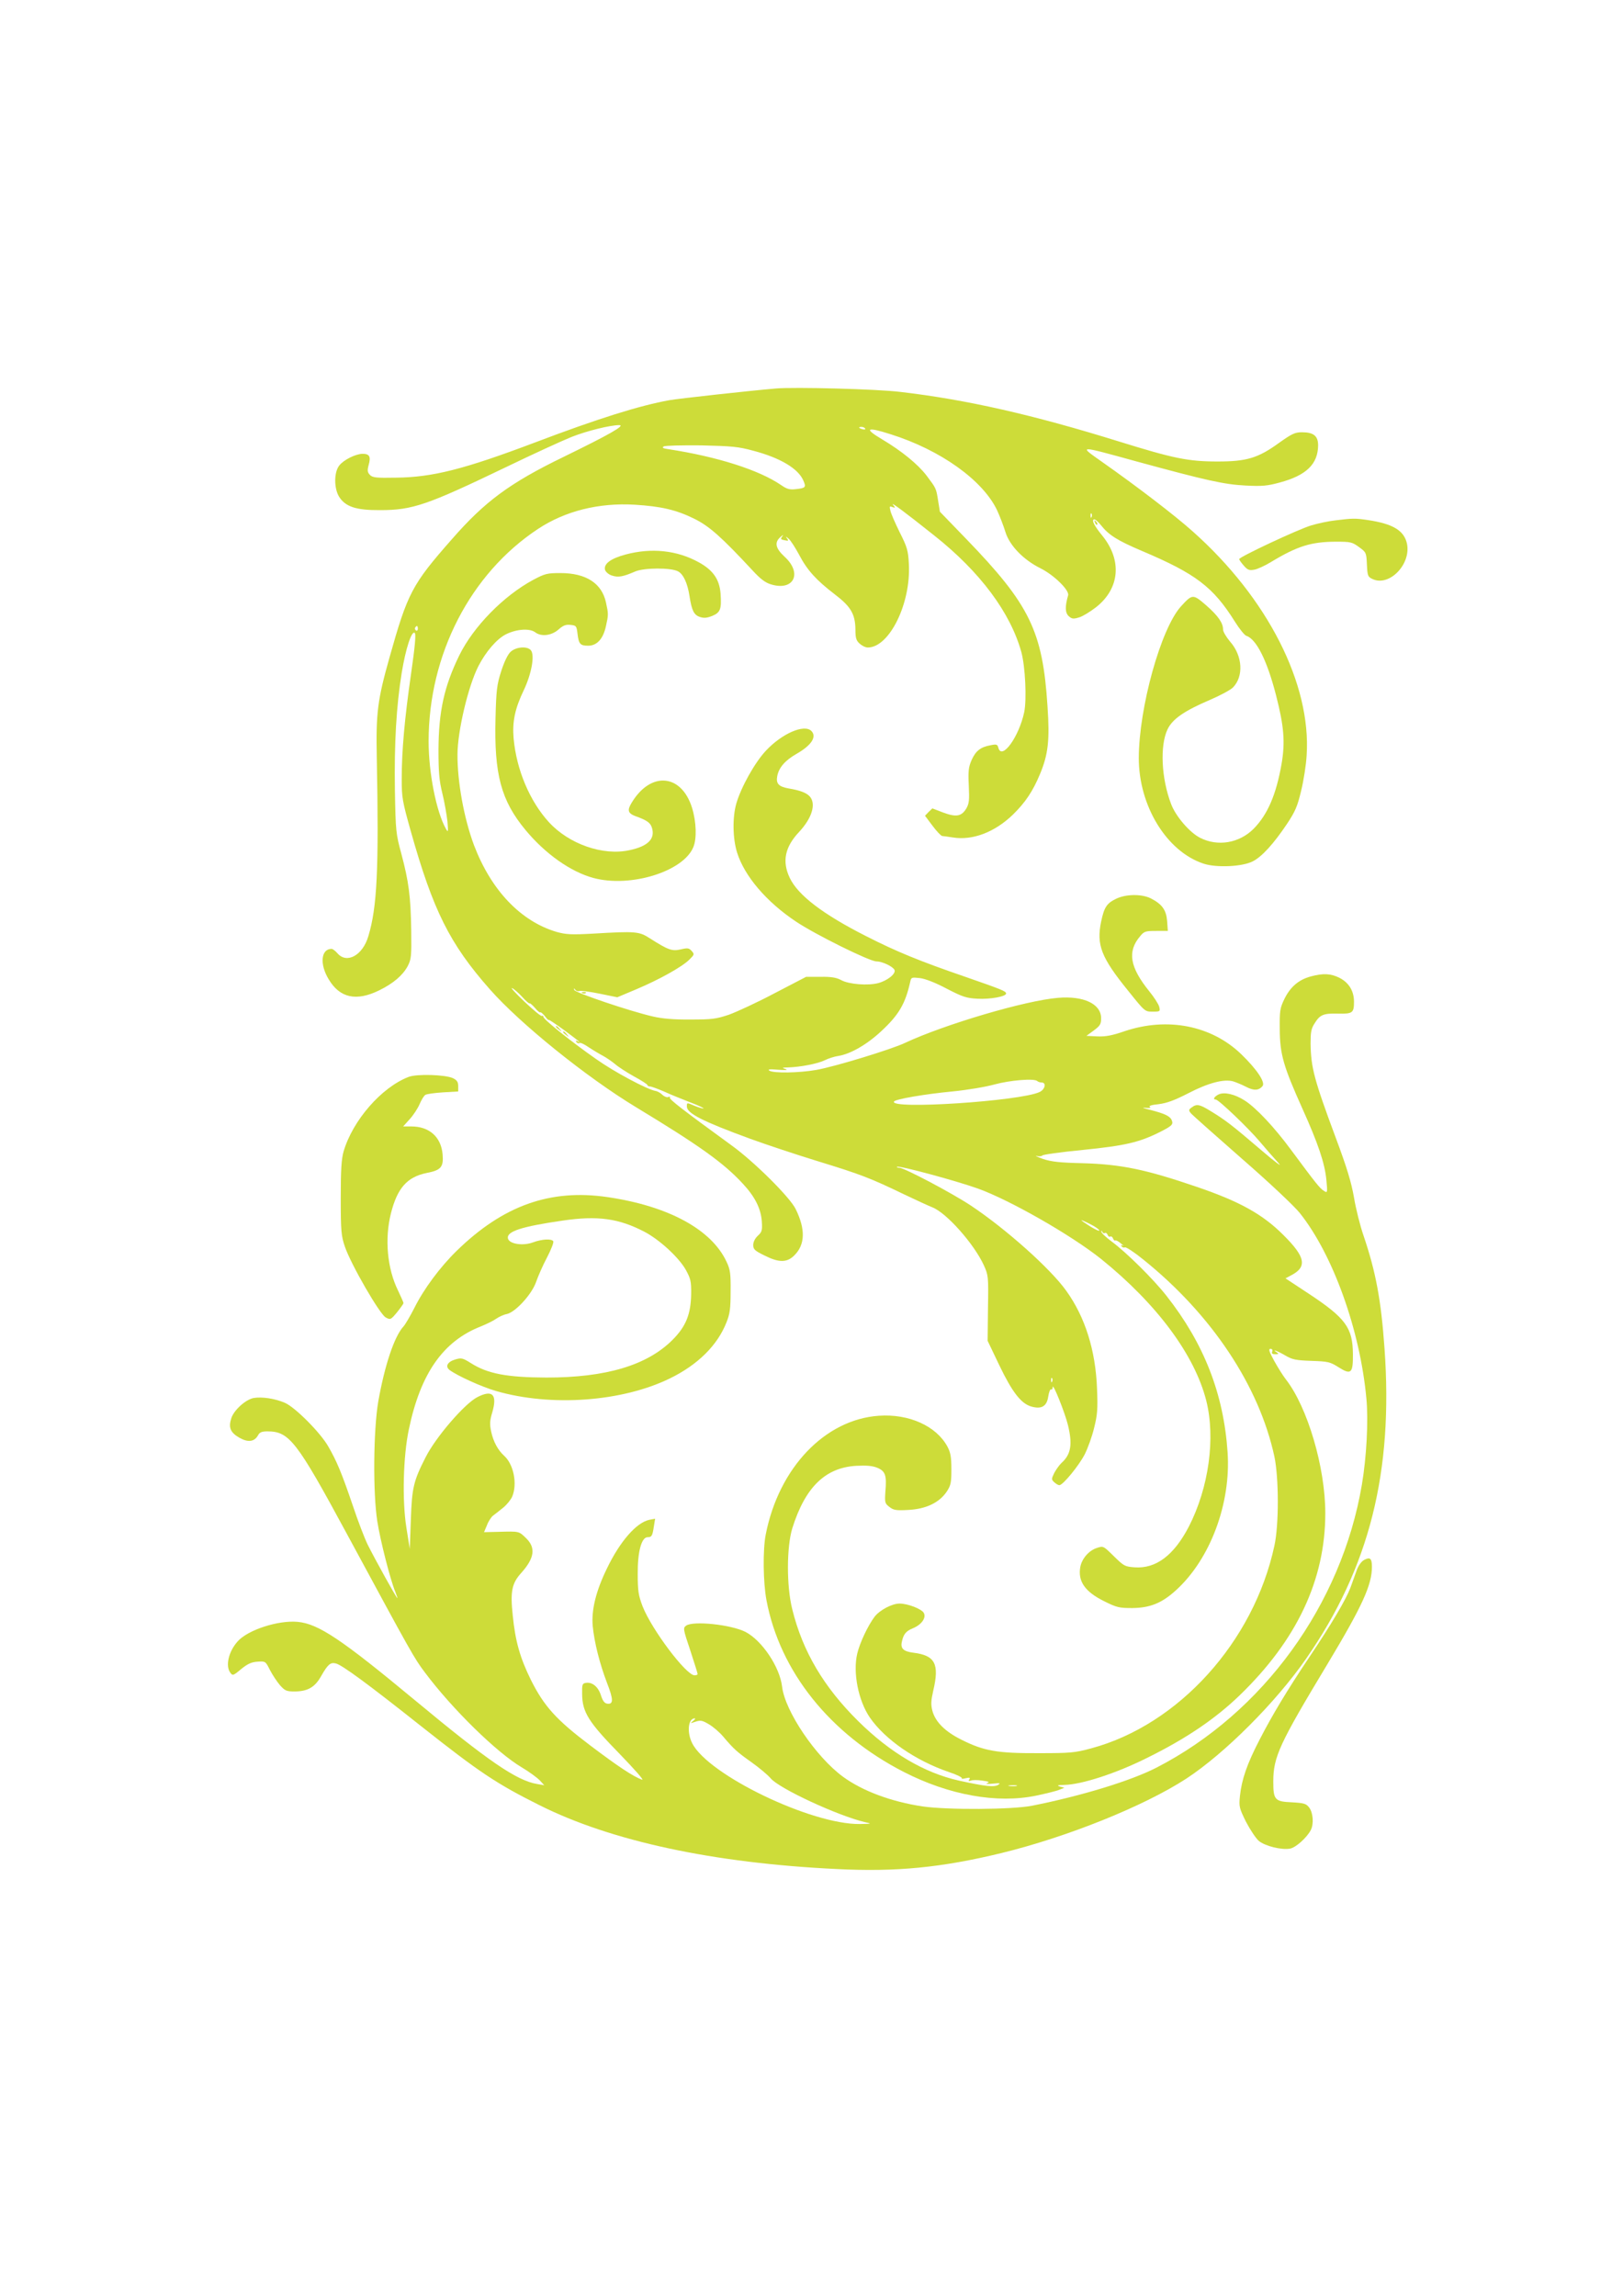 <?xml version="1.0" standalone="no"?>
<!DOCTYPE svg PUBLIC "-//W3C//DTD SVG 20010904//EN"
 "http://www.w3.org/TR/2001/REC-SVG-20010904/DTD/svg10.dtd">
<svg version="1.0" xmlns="http://www.w3.org/2000/svg"
 width="905pt" height="1280pt" viewBox="0 0 905 1280"
 preserveAspectRatio="xMidYMid meet">
<g transform="translate(0,1280) scale(0.1,-0.1)"
fill="#cddc39" stroke="none">
<path d="M4325 10634 c-142 -12 -541 -56 -592 -65 -167 -30 -400 -103 -753
-237 -392 -148 -568 -193 -772 -195 -109 -2 -130 0 -145 15 -14 15 -16 24 -7
57 13 46 4 61 -35 61 -39 -1 -105 -34 -129 -65 -30 -37 -30 -126 -2 -173 35
-57 95 -77 230 -76 181 0 263 29 700 239 151 73 317 149 367 169 86 34 216 66
266 66 36 -1 -56 -53 -310 -177 -301 -146 -440 -249 -624 -460 -222 -252 -246
-299 -347 -658 -67 -238 -76 -308 -71 -560 12 -619 2 -832 -47 -994 -31 -107
-120 -156 -172 -96 -12 14 -27 25 -33 25 -59 0 -68 -85 -16 -170 62 -104 154
-124 282 -61 79 39 130 83 158 134 20 39 22 53 20 202 -3 189 -14 271 -55 425
-30 111 -32 124 -36 355 -4 261 8 468 38 654 22 135 56 239 73 222 7 -7 1 -76
-21 -228 -36 -250 -52 -428 -52 -587 0 -103 4 -124 50 -288 125 -444 217 -629
441 -883 170 -193 540 -491 816 -658 352 -213 488 -310 595 -426 68 -73 101
-139 106 -211 3 -49 1 -58 -22 -79 -16 -15 -26 -35 -26 -52 0 -24 9 -32 62
-58 81 -41 126 -41 167 0 61 60 63 146 8 258 -31 65 -231 264 -357 355 -272
198 -350 258 -345 267 4 5 -1 6 -9 3 -8 -3 -23 3 -33 13 -10 10 -28 20 -38 21
-48 9 -230 106 -330 177 -139 97 -295 222 -295 236 0 6 -4 8 -8 5 -5 -3 -48
33 -98 80 -49 47 -80 80 -68 75 11 -5 37 -28 57 -50 19 -21 37 -37 40 -35 2 3
16 -9 30 -25 13 -16 27 -28 30 -25 2 3 14 -7 26 -22 11 -15 21 -24 21 -20 0 3
37 -22 83 -55 82 -61 105 -79 78 -64 -10 5 -12 4 -7 -4 4 -6 12 -9 17 -6 5 4
28 -7 51 -23 24 -16 59 -37 78 -47 19 -10 50 -31 68 -46 18 -16 66 -47 107
-70 41 -22 75 -44 75 -48 0 -4 6 -8 14 -8 8 0 43 -13 78 -28 35 -16 101 -43
148 -61 47 -18 79 -33 72 -34 -7 0 -29 7 -49 15 -44 19 -43 19 -43 -4 0 -38
89 -83 354 -180 88 -32 259 -89 380 -126 238 -73 289 -93 476 -183 69 -33 141
-66 159 -73 78 -30 232 -203 287 -323 25 -56 26 -61 23 -239 l-2 -182 65 -136
c72 -150 121 -213 177 -230 58 -17 88 0 96 55 4 25 11 43 16 40 5 -3 9 3 9 13
0 27 68 -142 85 -212 26 -107 17 -163 -35 -210 -12 -11 -30 -36 -41 -56 -17
-35 -17 -37 0 -53 10 -9 22 -16 28 -16 20 0 110 110 142 173 17 34 41 100 52
147 18 72 21 103 16 220 -8 211 -66 397 -171 543 -87 123 -336 345 -531 475
-107 71 -374 212 -401 212 -10 0 -15 2 -12 5 8 9 327 -77 450 -121 179 -64
523 -261 688 -393 311 -251 521 -534 586 -789 53 -209 14 -487 -97 -703 -83
-160 -183 -235 -301 -227 -56 4 -61 7 -117 62 -59 58 -59 58 -95 46 -44 -14
-83 -59 -92 -105 -15 -81 26 -139 133 -192 70 -35 84 -38 157 -38 98 1 164 27
243 99 191 173 308 484 288 771 -22 324 -131 604 -340 870 -72 92 -223 242
-307 304 -32 24 -58 48 -57 55 0 7 2 6 6 -2 2 -6 9 -10 14 -6 5 3 12 -2 15
-10 3 -9 10 -13 15 -10 5 3 12 -2 15 -10 3 -9 9 -14 13 -12 4 3 18 -5 31 -16
14 -11 19 -16 11 -12 -9 4 -12 3 -7 -4 4 -6 12 -9 19 -6 7 2 53 -28 102 -68
382 -307 646 -705 731 -1098 25 -118 26 -381 0 -498 -115 -535 -534 -998
-1021 -1129 -92 -25 -116 -27 -295 -27 -228 -1 -304 12 -429 75 -91 45 -145
99 -162 161 -9 35 -8 56 5 113 35 149 10 196 -111 211 -56 7 -73 24 -64 62 9
42 23 59 63 75 47 20 74 58 59 85 -12 22 -89 52 -135 52 -42 0 -110 -36 -139
-73 -37 -49 -83 -146 -97 -206 -25 -106 6 -262 70 -356 85 -123 255 -241 443
-305 43 -14 74 -30 70 -34 -4 -4 5 -4 21 0 23 5 27 4 21 -6 -6 -10 -4 -12 9
-7 9 4 38 4 63 0 37 -5 43 -8 28 -14 -12 -5 0 -6 30 -3 40 4 46 3 32 -6 -23
-15 -69 -10 -220 23 -193 43 -383 155 -562 332 -191 189 -309 387 -367 622
-33 130 -32 348 0 453 72 229 184 338 357 348 58 3 90 0 117 -11 45 -19 53
-42 45 -133 -4 -60 -3 -66 22 -85 23 -18 36 -21 106 -17 99 5 173 41 214 102
23 35 26 50 26 125 0 69 -5 94 -22 126 -62 115 -215 184 -383 172 -300 -21
-557 -290 -630 -661 -17 -84 -15 -268 4 -368 75 -397 354 -746 766 -957 252
-129 519 -177 737 -132 56 12 115 26 130 33 l28 11 -25 7 c-19 6 -14 8 26 9
95 2 287 64 459 150 219 108 381 218 517 349 320 309 478 645 478 1016 0 255
-99 591 -220 746 -15 19 -44 65 -65 103 -28 51 -33 67 -21 67 10 0 13 -6 10
-15 -5 -11 1 -15 17 -15 19 0 21 2 9 10 -34 22 5 8 47 -17 39 -23 59 -27 146
-30 93 -3 104 -6 150 -35 71 -45 82 -35 81 73 -1 147 -41 201 -247 337 l-129
85 28 15 c95 48 85 103 -40 227 -116 116 -244 187 -485 269 -281 96 -419 125
-634 131 -128 3 -174 8 -222 24 -33 12 -48 19 -33 16 14 -3 28 -1 30 3 2 5
103 19 226 31 237 24 315 42 432 101 65 33 73 41 64 64 -9 23 -38 37 -119 58
-38 9 -52 15 -30 12 25 -3 35 -1 27 4 -9 6 7 12 48 16 47 6 88 21 168 62 110
57 198 80 249 65 16 -5 48 -18 71 -30 44 -23 71 -21 92 4 17 21 -32 94 -119
178 -166 160 -411 208 -650 128 -72 -25 -108 -31 -153 -29 l-60 3 41 30 c35
26 41 35 41 68 0 80 -97 126 -240 114 -184 -15 -635 -149 -853 -251 -75 -36
-396 -134 -496 -151 -97 -17 -239 -19 -261 -4 -11 8 3 9 50 5 42 -3 56 -2 40
4 -22 7 -20 8 15 9 68 2 166 21 204 40 20 10 54 21 76 24 68 11 160 64 240
139 97 90 133 152 160 272 6 28 7 28 55 23 30 -4 85 -25 149 -59 89 -46 110
-53 172 -56 69 -4 159 12 159 29 0 13 -23 22 -230 94 -253 87 -382 140 -549
225 -243 123 -381 229 -427 325 -44 92 -28 172 52 257 72 77 96 157 59 198
-18 20 -55 34 -116 44 -57 10 -73 27 -65 69 9 48 44 88 109 125 82 47 113 95
81 127 -40 39 -163 -14 -253 -110 -62 -66 -138 -202 -165 -294 -22 -76 -21
-194 4 -274 41 -131 163 -275 330 -386 108 -72 409 -221 447 -221 33 0 93 -29
101 -48 8 -21 -39 -59 -91 -73 -57 -15 -164 -7 -207 17 -26 14 -55 19 -115 18
l-80 0 -175 -91 c-96 -51 -211 -104 -255 -120 -72 -24 -94 -27 -215 -27 -94
-1 -158 5 -210 17 -130 30 -434 133 -438 148 -3 11 -2 11 6 1 5 -7 15 -10 23
-7 8 3 59 -4 113 -15 l98 -20 107 45 c128 54 255 125 295 165 28 28 29 30 13
48 -15 17 -23 18 -61 9 -49 -11 -69 -4 -173 62 -59 38 -77 40 -313 26 -124 -7
-154 -5 -205 9 -201 59 -366 232 -462 484 -56 150 -93 354 -92 507 1 131 59
377 116 490 42 82 103 153 155 179 59 29 131 34 162 11 34 -26 91 -19 130 15
26 23 41 29 67 26 32 -3 34 -6 39 -47 7 -60 15 -69 60 -69 49 0 84 39 99 110
14 63 14 67 0 131 -23 107 -111 164 -254 164 -74 0 -86 -3 -152 -38 -165 -89
-333 -260 -412 -421 -84 -172 -115 -312 -116 -526 0 -126 4 -172 22 -245 12
-49 24 -119 28 -155 5 -60 4 -63 -9 -40 -53 95 -96 310 -96 487 0 484 233 935
610 1184 151 100 339 147 540 135 147 -9 231 -29 329 -77 86 -42 153 -102 327
-289 44 -48 72 -69 103 -78 127 -39 177 62 76 154 -51 47 -58 80 -23 110 15
13 18 14 10 3 -11 -14 -9 -17 13 -21 22 -5 24 -3 13 11 -9 11 -6 11 9 -2 12
-10 38 -51 59 -90 45 -86 95 -141 198 -220 91 -69 115 -111 116 -198 0 -45 4
-60 23 -77 13 -12 33 -22 46 -22 120 0 241 245 229 466 -4 74 -9 93 -51 176
-25 51 -49 105 -52 121 -6 24 -5 26 11 20 17 -6 18 -5 4 12 -17 21 58 -34 230
-171 255 -202 424 -429 485 -649 22 -80 31 -265 16 -336 -29 -137 -125 -270
-144 -198 -5 19 -10 21 -44 14 -55 -10 -82 -31 -105 -82 -17 -39 -20 -61 -16
-142 4 -83 2 -101 -14 -129 -27 -44 -56 -49 -129 -22 l-60 23 -21 -20 -20 -21
42 -56 c23 -31 47 -56 54 -57 6 0 32 -4 59 -8 110 -18 234 29 336 128 69 68
110 129 150 225 46 110 55 189 42 379 -27 419 -99 566 -454 933 l-146 151 -10
62 c-11 70 -11 68 -64 139 -48 63 -138 137 -249 203 -103 61 -86 71 48 28 279
-88 514 -256 594 -424 15 -33 36 -87 46 -120 23 -76 100 -156 197 -204 74 -37
161 -122 153 -150 -18 -63 -17 -97 3 -116 18 -16 26 -17 59 -7 20 6 62 32 93
56 133 104 147 262 36 399 -44 54 -60 84 -48 91 5 4 23 -11 40 -32 43 -55 93
-86 227 -143 303 -128 399 -202 520 -395 25 -40 54 -76 64 -79 56 -18 116
-139 165 -330 45 -174 52 -263 31 -385 -30 -171 -78 -282 -156 -361 -80 -80
-200 -100 -298 -50 -58 29 -137 121 -162 189 -54 141 -63 324 -20 415 27 58
94 104 237 165 56 24 114 55 128 69 61 62 54 177 -16 256 -21 25 -39 55 -39
67 0 37 -27 76 -94 135 -74 64 -77 64 -141 -6 -112 -124 -234 -563 -235 -845
0 -267 155 -521 361 -589 72 -24 218 -17 275 13 51 26 117 99 190 208 46 69
59 99 79 184 14 56 28 145 31 199 26 397 -217 876 -635 1248 -98 88 -311 251
-506 388 -132 93 -137 93 190 3 392 -107 491 -129 610 -135 94 -5 122 -2 192
17 148 40 212 103 213 207 0 52 -25 73 -90 73 -39 0 -56 -8 -129 -60 -116 -84
-180 -103 -341 -103 -165 0 -246 17 -552 112 -476 148 -849 233 -1218 276
-130 16 -587 28 -695 19z m499 -223 c4 -5 -3 -7 -14 -4 -23 6 -26 13 -6 13 8
0 17 -4 20 -9z m-623 -124 c151 -40 251 -100 279 -167 16 -37 12 -41 -42 -47
-35 -4 -50 0 -83 23 -123 84 -355 158 -629 200 -29 4 -36 8 -25 15 8 5 100 7
209 6 170 -4 207 -7 291 -30z m1886 -369 c-3 -8 -6 -5 -6 6 -1 11 2 17 5 13 3
-3 4 -12 1 -19z m-3757 -624 c0 -8 -5 -12 -10 -9 -6 4 -8 11 -5 16 9 14 15 11
15 -7z m3454 -2521 c4 -4 15 -8 24 -8 28 0 20 -38 -11 -53 -107 -51 -841 -99
-812 -53 8 13 168 41 325 56 82 8 184 25 235 39 88 24 223 35 239 19z m346
-833 c0 -5 -22 5 -50 22 -27 17 -50 33 -50 35 0 2 23 -8 50 -22 28 -14 50 -30
50 -35z m-263 -842 c-3 -8 -6 -5 -6 6 -1 11 2 17 5 13 3 -3 4 -12 1 -19z
m-199 -2255 c-10 -2 -28 -2 -40 0 -13 2 -5 4 17 4 22 1 32 -1 23 -4z"/>
<path d="M7447 9899 c-38 -4 -98 -17 -135 -28 -74 -22 -402 -176 -402 -188 0
-5 12 -21 26 -37 21 -24 30 -27 58 -22 18 3 59 22 92 42 147 89 225 114 365
114 80 0 89 -2 127 -30 40 -29 41 -31 44 -97 3 -63 5 -69 31 -81 92 -44 214
79 193 194 -15 76 -78 114 -221 135 -68 10 -82 10 -178 -2z"/>
<path d="M6106 9887 c3 -10 9 -15 12 -12 3 3 0 11 -7 18 -10 9 -11 8 -5 -6z"/>
<path d="M3490 9709 c-84 -22 -126 -53 -116 -87 4 -11 21 -26 39 -31 34 -11
60 -7 129 23 49 21 198 22 238 1 30 -15 54 -66 65 -140 12 -77 24 -103 56
-114 23 -8 39 -7 70 5 46 19 53 38 47 124 -6 80 -42 132 -123 176 -120 66
-262 81 -405 43z"/>
<path d="M2847 9166 c-16 -15 -35 -55 -52 -107 -24 -75 -28 -104 -32 -264 -8
-312 31 -458 167 -622 111 -134 253 -234 380 -268 206 -55 500 36 556 172 20
47 17 141 -7 219 -59 190 -230 205 -336 30 -27 -43 -22 -60 20 -76 62 -22 82
-36 91 -61 22 -64 -19 -107 -125 -129 -147 -32 -336 34 -448 156 -107 117
-181 292 -197 467 -8 93 7 166 57 270 43 91 62 195 39 222 -20 24 -83 19 -113
-9z"/>
<path d="M6223 7789 c-52 -25 -66 -47 -83 -127 -27 -130 0 -200 151 -386 93
-116 93 -116 136 -116 42 0 43 1 37 27 -4 15 -29 54 -56 87 -108 134 -123 221
-51 306 23 28 30 30 90 30 l65 0 -4 55 c-5 62 -28 94 -90 126 -51 26 -140 25
-195 -2z"/>
<path d="M7308 7356 c-66 -18 -112 -57 -145 -123 -26 -54 -28 -66 -27 -173 1
-139 21 -206 126 -440 87 -193 125 -304 134 -398 7 -73 6 -74 -14 -61 -23 14
-47 45 -182 227 -95 129 -197 237 -260 277 -55 35 -112 48 -144 34 -25 -12
-35 -29 -17 -29 16 0 185 -162 246 -235 32 -38 79 -92 104 -119 25 -27 -17 4
-94 70 -165 141 -200 168 -280 217 -66 41 -82 44 -110 23 -17 -12 -18 -16 -5
-32 8 -10 137 -124 285 -254 155 -135 293 -265 323 -303 185 -232 336 -653
371 -1033 12 -124 1 -327 -25 -481 -113 -668 -550 -1271 -1144 -1577 -141 -73
-418 -158 -695 -213 -111 -22 -470 -24 -610 -4 -174 26 -336 86 -445 166 -151
111 -323 365 -339 502 -13 110 -112 257 -204 305 -81 41 -292 63 -331 35 -18
-13 -17 -19 23 -138 22 -68 41 -127 41 -132 0 -4 -8 -7 -17 -7 -47 0 -239 255
-290 385 -23 61 -27 85 -27 180 -1 124 21 205 55 205 23 0 27 7 35 60 l7 43
-32 -6 c-72 -15 -164 -120 -237 -272 -61 -125 -87 -231 -79 -320 9 -91 38
-208 80 -318 36 -92 36 -120 1 -115 -15 2 -25 15 -35 46 -15 48 -48 75 -83 70
-21 -3 -23 -8 -22 -63 1 -101 36 -156 209 -333 86 -89 139 -149 125 -144 -51
19 -134 74 -290 192 -188 142 -256 217 -330 365 -60 122 -87 216 -101 360 -14
131 -5 177 45 233 77 85 85 143 29 197 -40 39 -37 38 -151 35 l-83 -2 16 38
c8 22 24 46 34 54 11 8 36 28 56 44 20 16 43 44 51 62 30 71 8 181 -45 228
-34 31 -60 78 -72 134 -9 42 -8 62 6 108 29 100 1 128 -83 85 -71 -36 -233
-224 -289 -336 -67 -131 -76 -170 -82 -345 l-6 -165 -19 119 c-24 150 -18 398
14 548 65 311 191 491 401 573 32 13 71 32 86 43 16 11 42 23 59 26 49 11 139
110 163 178 11 32 38 94 61 137 23 44 39 85 35 91 -9 15 -63 12 -112 -6 -58
-22 -136 -9 -141 23 -6 38 77 65 305 98 196 29 314 12 456 -62 86 -45 194
-145 232 -214 26 -48 30 -63 29 -134 -2 -112 -29 -180 -104 -255 -142 -142
-371 -210 -703 -210 -221 1 -328 21 -422 81 -45 28 -52 30 -86 20 -44 -13 -58
-39 -32 -59 43 -32 179 -94 259 -117 307 -89 703 -60 969 70 156 76 266 185
316 313 19 47 23 77 23 172 1 99 -2 122 -22 164 -83 181 -324 312 -664 362
-320 47 -583 -47 -842 -300 -92 -90 -183 -212 -236 -319 -23 -45 -50 -91 -60
-102 -51 -55 -105 -216 -141 -420 -27 -161 -30 -508 -5 -667 17 -109 73 -327
100 -392 8 -20 13 -36 12 -36 -5 0 -125 217 -165 297 -17 34 -55 133 -84 220
-63 185 -89 246 -136 328 -44 78 -185 219 -242 244 -55 24 -128 35 -175 27
-45 -9 -109 -67 -124 -112 -17 -52 -6 -80 44 -109 49 -28 85 -24 106 15 8 15
21 20 51 20 122 0 163 -53 443 -571 365 -675 375 -693 436 -774 152 -203 399
-445 539 -528 42 -25 87 -58 101 -73 l25 -27 -40 7 c-114 19 -273 128 -680
466 -411 341 -539 427 -655 438 -108 10 -276 -44 -334 -108 -51 -56 -70 -137
-42 -175 13 -18 16 -18 61 20 37 30 58 39 92 41 43 3 44 2 68 -46 14 -27 39
-65 56 -85 28 -31 36 -35 81 -35 73 0 114 23 149 86 37 65 52 78 82 70 34 -8
181 -116 477 -351 325 -257 418 -319 660 -440 398 -199 966 -322 1655 -355
332 -17 585 8 919 89 368 90 794 261 1031 415 214 140 500 426 669 670 352
508 486 1039 436 1731 -19 269 -49 426 -116 624 -20 57 -44 154 -54 215 -15
85 -39 165 -101 331 -121 325 -139 393 -141 526 0 64 3 84 22 113 30 49 49 57
131 55 81 -2 89 4 89 66 0 60 -28 106 -80 133 -49 25 -92 27 -162 8z m-3444
-4151 c-17 -13 -16 -14 13 -4 29 10 39 8 76 -14 24 -14 60 -45 80 -69 60 -71
79 -87 158 -143 42 -30 90 -70 106 -89 47 -57 377 -210 528 -245 38 -8 36 -9
-30 -10 -269 -4 -845 273 -935 450 -31 61 -23 139 14 139 5 0 1 -7 -10 -15z"/>
<path d="M3248 7263 c7 -3 16 -2 19 1 4 3 -2 6 -13 5 -11 0 -14 -3 -6 -6z"/>
<path d="M3100 7076 c0 -2 8 -10 18 -17 15 -13 16 -12 3 4 -13 16 -21 21 -21
13z"/>
<path d="M3140 7046 c0 -2 8 -10 18 -17 15 -13 16 -12 3 4 -13 16 -21 21 -21
13z"/>
<path d="M2278 6796 c-151 -58 -311 -242 -362 -415 -12 -42 -16 -101 -16 -260
0 -187 3 -212 23 -271 34 -100 195 -378 228 -395 26 -14 28 -13 63 29 20 25
36 48 36 51 0 4 -14 35 -30 69 -61 123 -76 290 -40 432 36 142 91 203 201 225
78 15 93 33 87 103 -8 97 -74 156 -174 156 l-46 0 37 41 c20 22 45 60 55 84
10 23 24 47 32 51 7 5 51 11 98 14 l85 5 0 30 c0 23 -7 33 -29 44 -43 20 -202
25 -248 7z"/>
<path d="M7608 4104 c-16 -8 -32 -30 -42 -56 -9 -24 -25 -69 -36 -100 -24 -64
-105 -202 -228 -385 -124 -185 -208 -325 -278 -461 -71 -137 -100 -222 -110
-315 -6 -59 -4 -67 34 -144 23 -44 55 -92 71 -106 35 -29 127 -52 175 -43 32
6 93 61 115 103 18 35 13 97 -9 126 -17 22 -29 25 -96 29 -96 4 -104 14 -104
116 0 137 34 210 301 653 196 326 249 443 249 544 0 46 -10 56 -42 39z"/>
</g>
</svg>
